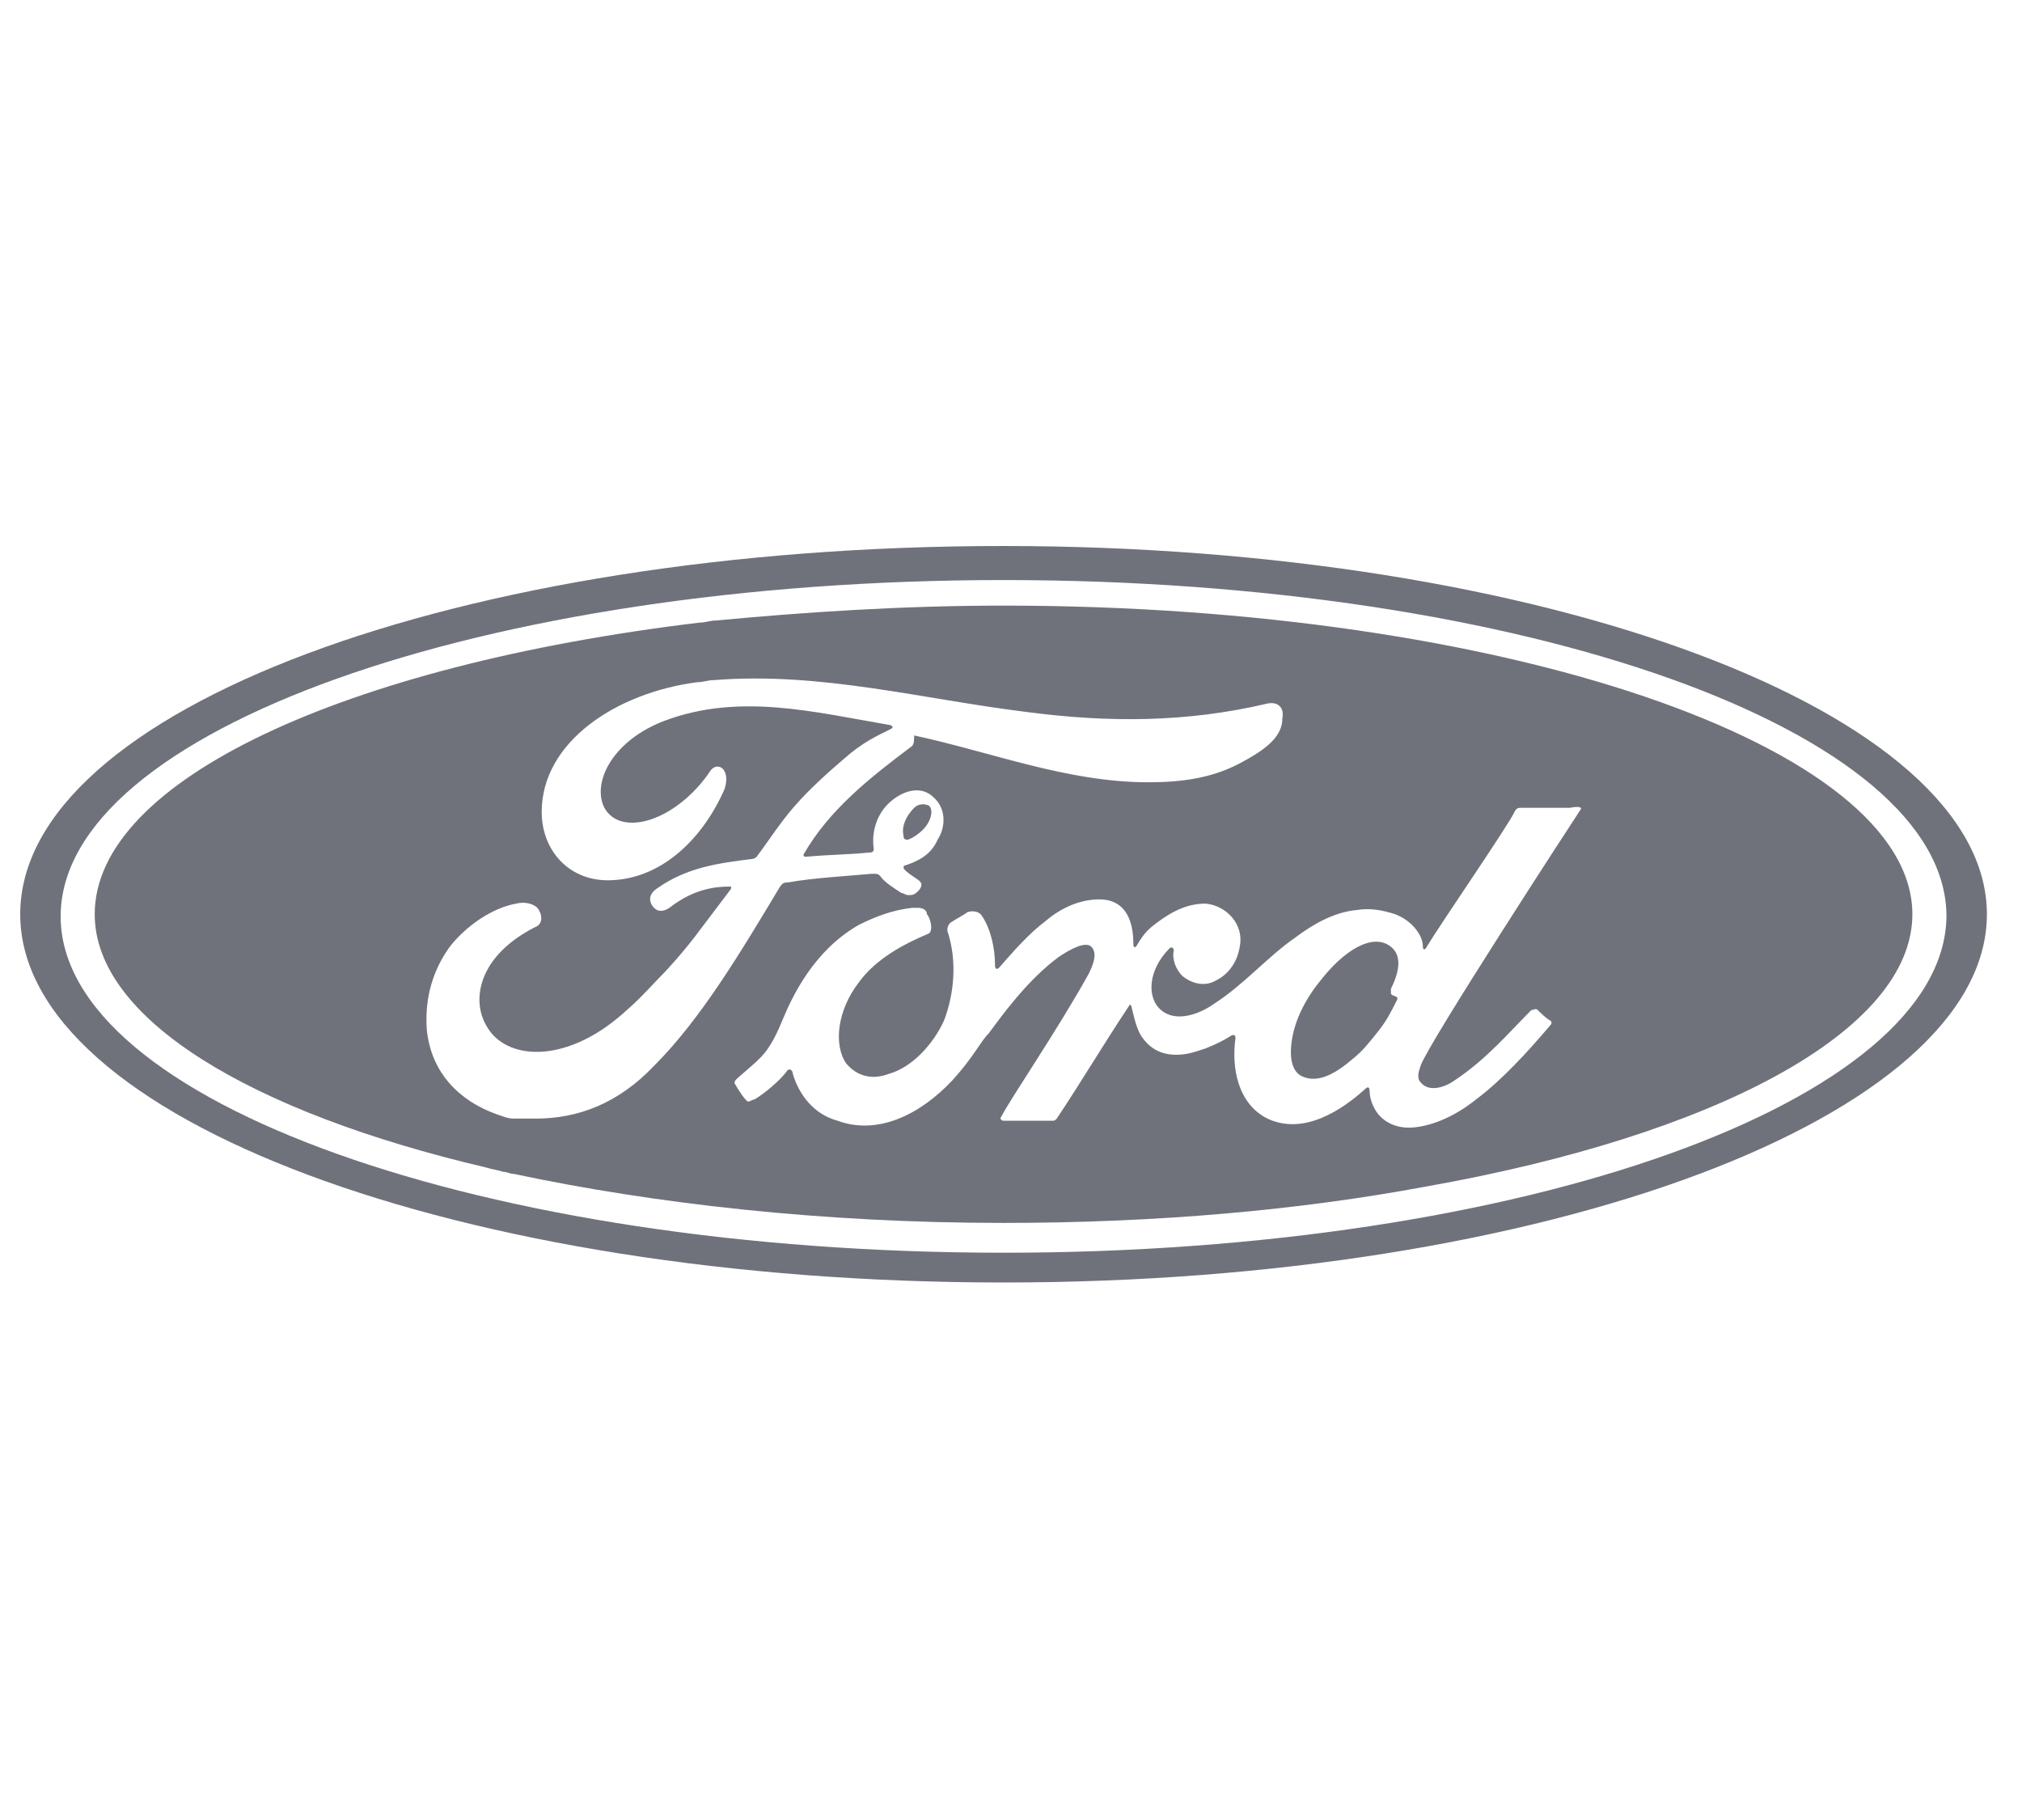 <?xml version="1.0" encoding="UTF-8"?> <svg xmlns="http://www.w3.org/2000/svg" width="50" height="45" viewBox="0 0 50 45" fill="none"><g clip-path="url(#clip0_5723_351)"><path d="M24.816 13.5C11.342 13.5 0.5 17.553 0.5 22.605C0.5 27.658 11.395 31.71 24.816 31.71C38.237 31.71 49.132 27.605 49.132 22.605C49.132 17.605 38.184 13.5 24.816 13.5ZM24.816 30.974C11.974 30.974 1.5 27.237 1.5 22.658C1.5 18.079 11.921 14.342 24.816 14.342C37.711 14.342 48.132 18.079 48.132 22.658C48.079 27.237 37.658 30.974 24.816 30.974Z" fill="#70727B"></path><path d="M34.395 24.553C34.395 24.553 34.395 24.5 34.395 24.448C34.605 24.026 34.71 23.553 34.289 23.342C33.868 23.132 33.237 23.5 32.658 24.237C32.184 24.816 31.921 25.448 31.921 26.026C31.921 26.237 31.974 26.5 32.184 26.605C32.605 26.816 33.079 26.5 33.447 26.184C33.71 25.974 33.868 25.763 34.079 25.5C34.289 25.237 34.395 25.026 34.552 24.711C34.552 24.658 34.552 24.658 34.552 24.658C34.447 24.605 34.395 24.605 34.395 24.553ZM34.395 24.553C34.395 24.553 34.395 24.5 34.395 24.448C34.605 24.026 34.71 23.553 34.289 23.342C33.868 23.132 33.237 23.5 32.658 24.237C32.184 24.816 31.921 25.448 31.921 26.026C31.921 26.237 31.974 26.5 32.184 26.605C32.605 26.816 33.079 26.5 33.447 26.184C33.71 25.974 33.868 25.763 34.079 25.5C34.289 25.237 34.395 25.026 34.552 24.711C34.552 24.658 34.552 24.658 34.552 24.658C34.447 24.605 34.395 24.605 34.395 24.553ZM34.395 24.553C34.395 24.553 34.395 24.5 34.395 24.448C34.605 24.026 34.71 23.553 34.289 23.342C33.868 23.132 33.237 23.5 32.658 24.237C32.184 24.816 31.921 25.448 31.921 26.026C31.921 26.237 31.974 26.5 32.184 26.605C32.605 26.816 33.079 26.5 33.447 26.184C33.71 25.974 33.868 25.763 34.079 25.5C34.289 25.237 34.395 25.026 34.552 24.711C34.552 24.658 34.552 24.658 34.552 24.658C34.447 24.605 34.395 24.605 34.395 24.553ZM34.395 24.553C34.395 24.553 34.395 24.5 34.395 24.448C34.605 24.026 34.71 23.553 34.289 23.342C33.868 23.132 33.237 23.5 32.658 24.237C32.184 24.816 31.921 25.448 31.921 26.026C31.921 26.237 31.974 26.5 32.184 26.605C32.605 26.816 33.079 26.5 33.447 26.184C33.71 25.974 33.868 25.763 34.079 25.5C34.289 25.237 34.395 25.026 34.552 24.711C34.552 24.658 34.552 24.658 34.552 24.658C34.447 24.605 34.395 24.605 34.395 24.553ZM34.395 24.553C34.395 24.553 34.395 24.5 34.395 24.448C34.605 24.026 34.71 23.553 34.289 23.342C33.868 23.132 33.237 23.5 32.658 24.237C32.184 24.816 31.921 25.448 31.921 26.026C31.921 26.237 31.974 26.5 32.184 26.605C32.605 26.816 33.079 26.5 33.447 26.184C33.71 25.974 33.868 25.763 34.079 25.5C34.289 25.237 34.395 25.026 34.552 24.711C34.552 24.658 34.552 24.658 34.552 24.658C34.447 24.605 34.395 24.605 34.395 24.553ZM34.395 24.553C34.395 24.553 34.395 24.5 34.395 24.448C34.605 24.026 34.71 23.553 34.289 23.342C33.868 23.132 33.237 23.5 32.658 24.237C32.184 24.816 31.921 25.448 31.921 26.026C31.921 26.237 31.974 26.5 32.184 26.605C32.605 26.816 33.079 26.5 33.447 26.184C33.71 25.974 33.868 25.763 34.079 25.5C34.289 25.237 34.395 25.026 34.552 24.711C34.552 24.658 34.552 24.658 34.552 24.658C34.447 24.605 34.395 24.605 34.395 24.553ZM34.395 24.553C34.395 24.553 34.395 24.5 34.395 24.448C34.605 24.026 34.71 23.553 34.289 23.342C33.868 23.132 33.237 23.5 32.658 24.237C32.184 24.816 31.921 25.448 31.921 26.026C31.921 26.237 31.974 26.5 32.184 26.605C32.605 26.816 33.079 26.5 33.447 26.184C33.71 25.974 33.868 25.763 34.079 25.5C34.289 25.237 34.395 25.026 34.552 24.711C34.552 24.658 34.552 24.658 34.552 24.658C34.447 24.605 34.395 24.605 34.395 24.553Z" fill="#70727B"></path><path d="M24.816 14.974C22.342 14.974 19.921 15.132 17.71 15.342C17.552 15.342 17.447 15.395 17.289 15.395C8.553 16.447 2.342 19.289 2.342 22.605C2.342 25.184 6.184 27.5 12.026 28.868C12.184 28.921 12.289 28.921 12.447 28.974C12.553 28.974 12.605 29.026 12.71 29.026C16.184 29.763 20.342 30.237 24.816 30.237C28.605 30.237 32.132 29.921 35.237 29.342C42.395 28.079 47.289 25.5 47.289 22.605C47.289 18.447 37.184 14.974 24.816 14.974ZM13.237 27.658C13.132 27.658 13.079 27.658 12.974 27.658C12.868 27.658 12.816 27.658 12.71 27.658C12.553 27.658 12.447 27.605 12.289 27.553C11.395 27.237 10.658 26.553 10.553 25.447C10.5 24.658 10.71 23.974 11.132 23.395C11.553 22.868 12.184 22.447 12.763 22.342C12.974 22.289 13.184 22.342 13.289 22.447C13.447 22.658 13.395 22.868 13.237 22.921C12.816 23.131 12.289 23.5 12.026 24.026C11.816 24.447 11.763 24.974 12.079 25.447C12.605 26.237 14.079 26.289 15.5 24.974C15.868 24.658 16.131 24.342 16.447 24.026C17.079 23.342 17.237 23.079 18.079 21.974V21.921C18.079 21.921 18.079 21.921 18.026 21.921C17.5 21.921 17.026 22.079 16.552 22.447C16.395 22.553 16.237 22.552 16.131 22.395C16.026 22.237 16.079 22.079 16.237 21.974C16.974 21.447 17.763 21.342 18.605 21.237C18.605 21.237 18.658 21.237 18.71 21.184C19.026 20.763 19.289 20.342 19.658 19.921C20.026 19.5 20.5 19.079 20.868 18.763C21.342 18.342 21.71 18.184 22.026 18.026C22.131 17.974 22.026 17.921 21.974 17.921C20.131 17.605 18.289 17.131 16.447 17.816C15.184 18.289 14.658 19.289 14.921 19.921C15.132 20.395 15.71 20.447 16.289 20.184C16.763 19.974 17.237 19.552 17.552 19.079C17.71 18.816 18.079 18.974 17.921 19.5C17.395 20.71 16.395 21.71 15.132 21.763C14.079 21.816 13.395 21.026 13.395 20.079C13.395 18.342 15.237 17.131 17.237 16.868C17.395 16.868 17.5 16.816 17.658 16.816C20.289 16.605 22.816 17.289 25.395 17.605C27.395 17.868 29.342 17.868 31.342 17.395C31.605 17.342 31.763 17.5 31.71 17.763C31.71 18.131 31.447 18.447 30.763 18.816C30.026 19.237 29.237 19.342 28.395 19.342C26.395 19.342 24.552 18.605 22.605 18.184C22.605 18.289 22.605 18.395 22.552 18.447C21.5 19.237 20.5 20.026 19.868 21.131C19.868 21.131 19.868 21.184 19.921 21.184C20.5 21.131 20.974 21.131 21.5 21.079C21.605 21.079 21.605 21.026 21.605 20.974C21.552 20.605 21.658 20.131 22.026 19.816C22.395 19.5 22.816 19.447 23.079 19.71C23.395 19.974 23.395 20.447 23.184 20.763C23.026 21.131 22.71 21.289 22.395 21.395C22.395 21.395 22.342 21.395 22.342 21.447C22.342 21.552 22.763 21.763 22.763 21.816C22.816 21.868 22.763 21.974 22.71 22.026C22.658 22.079 22.605 22.131 22.5 22.131H22.447C22.395 22.131 22.342 22.079 22.289 22.079C22.131 21.974 21.868 21.816 21.763 21.658C21.71 21.605 21.71 21.605 21.552 21.605C20.974 21.658 20.079 21.71 19.5 21.816C19.342 21.816 19.342 21.868 19.289 21.921C18.342 23.5 17.342 25.184 16.184 26.342C15.289 27.289 14.289 27.658 13.237 27.658ZM39.079 20.026C38.868 20.342 35.342 25.763 35.132 26.342C35.079 26.5 35.026 26.658 35.132 26.763C35.342 27.026 35.763 26.868 35.974 26.71C36.763 26.184 37.289 25.553 37.868 24.974C37.921 24.974 37.974 24.921 38.026 24.974C38.132 25.079 38.237 25.184 38.342 25.237C38.395 25.289 38.342 25.342 38.342 25.342C37.763 26.026 37.132 26.71 36.5 27.184C35.974 27.605 35.447 27.816 35.026 27.868C34.658 27.921 34.342 27.816 34.132 27.605C33.974 27.447 33.868 27.184 33.868 26.974C33.868 26.868 33.816 26.868 33.763 26.921C33.184 27.447 32.237 28.079 31.342 27.658C30.605 27.289 30.447 26.395 30.552 25.658C30.552 25.658 30.552 25.553 30.447 25.605C30.289 25.71 30.079 25.816 29.816 25.921C29.5 26.026 29.342 26.079 29.079 26.079C28.71 26.079 28.395 25.921 28.184 25.552C28.079 25.342 28.026 25.079 27.974 24.868C27.974 24.868 27.921 24.816 27.921 24.868C27.289 25.816 26.763 26.71 26.131 27.658C26.079 27.71 26.079 27.71 26.026 27.71H24.816C24.763 27.71 24.71 27.658 24.763 27.605C24.974 27.184 26.131 25.5 26.921 24.079C27.131 23.658 27.079 23.5 26.974 23.395C26.816 23.289 26.5 23.447 26.184 23.658C25.395 24.237 24.763 25.131 24.447 25.552C24.237 25.763 24.079 26.131 23.552 26.71C22.763 27.552 21.71 28.079 20.71 27.71C20.131 27.553 19.763 27.079 19.605 26.553C19.605 26.447 19.5 26.395 19.447 26.5C19.289 26.71 18.921 27.026 18.658 27.184C18.605 27.184 18.552 27.237 18.5 27.237C18.447 27.237 18.237 26.921 18.184 26.816C18.131 26.763 18.184 26.71 18.237 26.658C18.658 26.289 18.868 26.131 19.026 25.868C19.131 25.71 19.237 25.5 19.342 25.237C19.605 24.605 20.131 23.5 21.237 22.868C21.658 22.658 22.079 22.5 22.552 22.447C22.605 22.447 22.605 22.447 22.658 22.447H22.71C22.816 22.447 22.921 22.5 22.921 22.605C22.974 22.658 23.026 22.816 23.026 22.921C23.026 22.974 23.026 23.026 22.974 23.079C22.342 23.342 21.658 23.71 21.237 24.289C20.71 24.974 20.605 25.816 20.921 26.289C21.184 26.605 21.552 26.71 21.974 26.553C22.552 26.395 23.079 25.816 23.342 25.237C23.605 24.553 23.658 23.763 23.447 23.079C23.395 22.974 23.447 22.868 23.5 22.816C23.658 22.71 23.868 22.605 23.921 22.553C24.079 22.5 24.237 22.552 24.289 22.658C24.5 22.974 24.605 23.447 24.605 23.868C24.605 23.974 24.658 23.974 24.71 23.921C25.079 23.5 25.447 23.079 25.868 22.763C26.237 22.447 26.71 22.237 27.184 22.237C27.763 22.237 28.026 22.658 28.026 23.342C28.026 23.447 28.079 23.447 28.131 23.342C28.289 23.079 28.395 22.974 28.605 22.816C29.026 22.5 29.395 22.342 29.816 22.342C30.342 22.395 30.763 22.868 30.658 23.395C30.605 23.763 30.395 24.079 30.079 24.237C29.816 24.395 29.5 24.342 29.237 24.131C29.079 23.974 28.974 23.71 29.026 23.5C29.026 23.447 28.974 23.395 28.921 23.447C28.395 23.974 28.342 24.658 28.71 24.974C29.079 25.289 29.658 25.079 30.026 24.816C30.763 24.342 31.342 23.658 32.026 23.184C32.447 22.868 32.974 22.552 33.553 22.5C33.868 22.447 34.184 22.5 34.5 22.605C34.921 22.763 35.184 23.131 35.184 23.395C35.184 23.5 35.237 23.5 35.289 23.395C35.605 22.868 37.342 20.342 37.447 20.079C37.5 19.974 37.553 19.974 37.605 19.974H38.816C39.079 19.921 39.132 19.974 39.079 20.026Z" fill="#70727B"></path><path d="M22.342 20.658C22.29 20.447 22.395 20.184 22.605 19.974C22.711 19.868 22.869 19.868 22.974 19.921C23.079 20.026 23.026 20.237 22.921 20.395C22.816 20.553 22.605 20.71 22.448 20.763C22.342 20.763 22.342 20.71 22.342 20.658Z" fill="#70727B"></path></g><defs><clipPath id="clip0_5723_351"><rect width="50" height="45" fill="white"></rect></clipPath></defs></svg> 